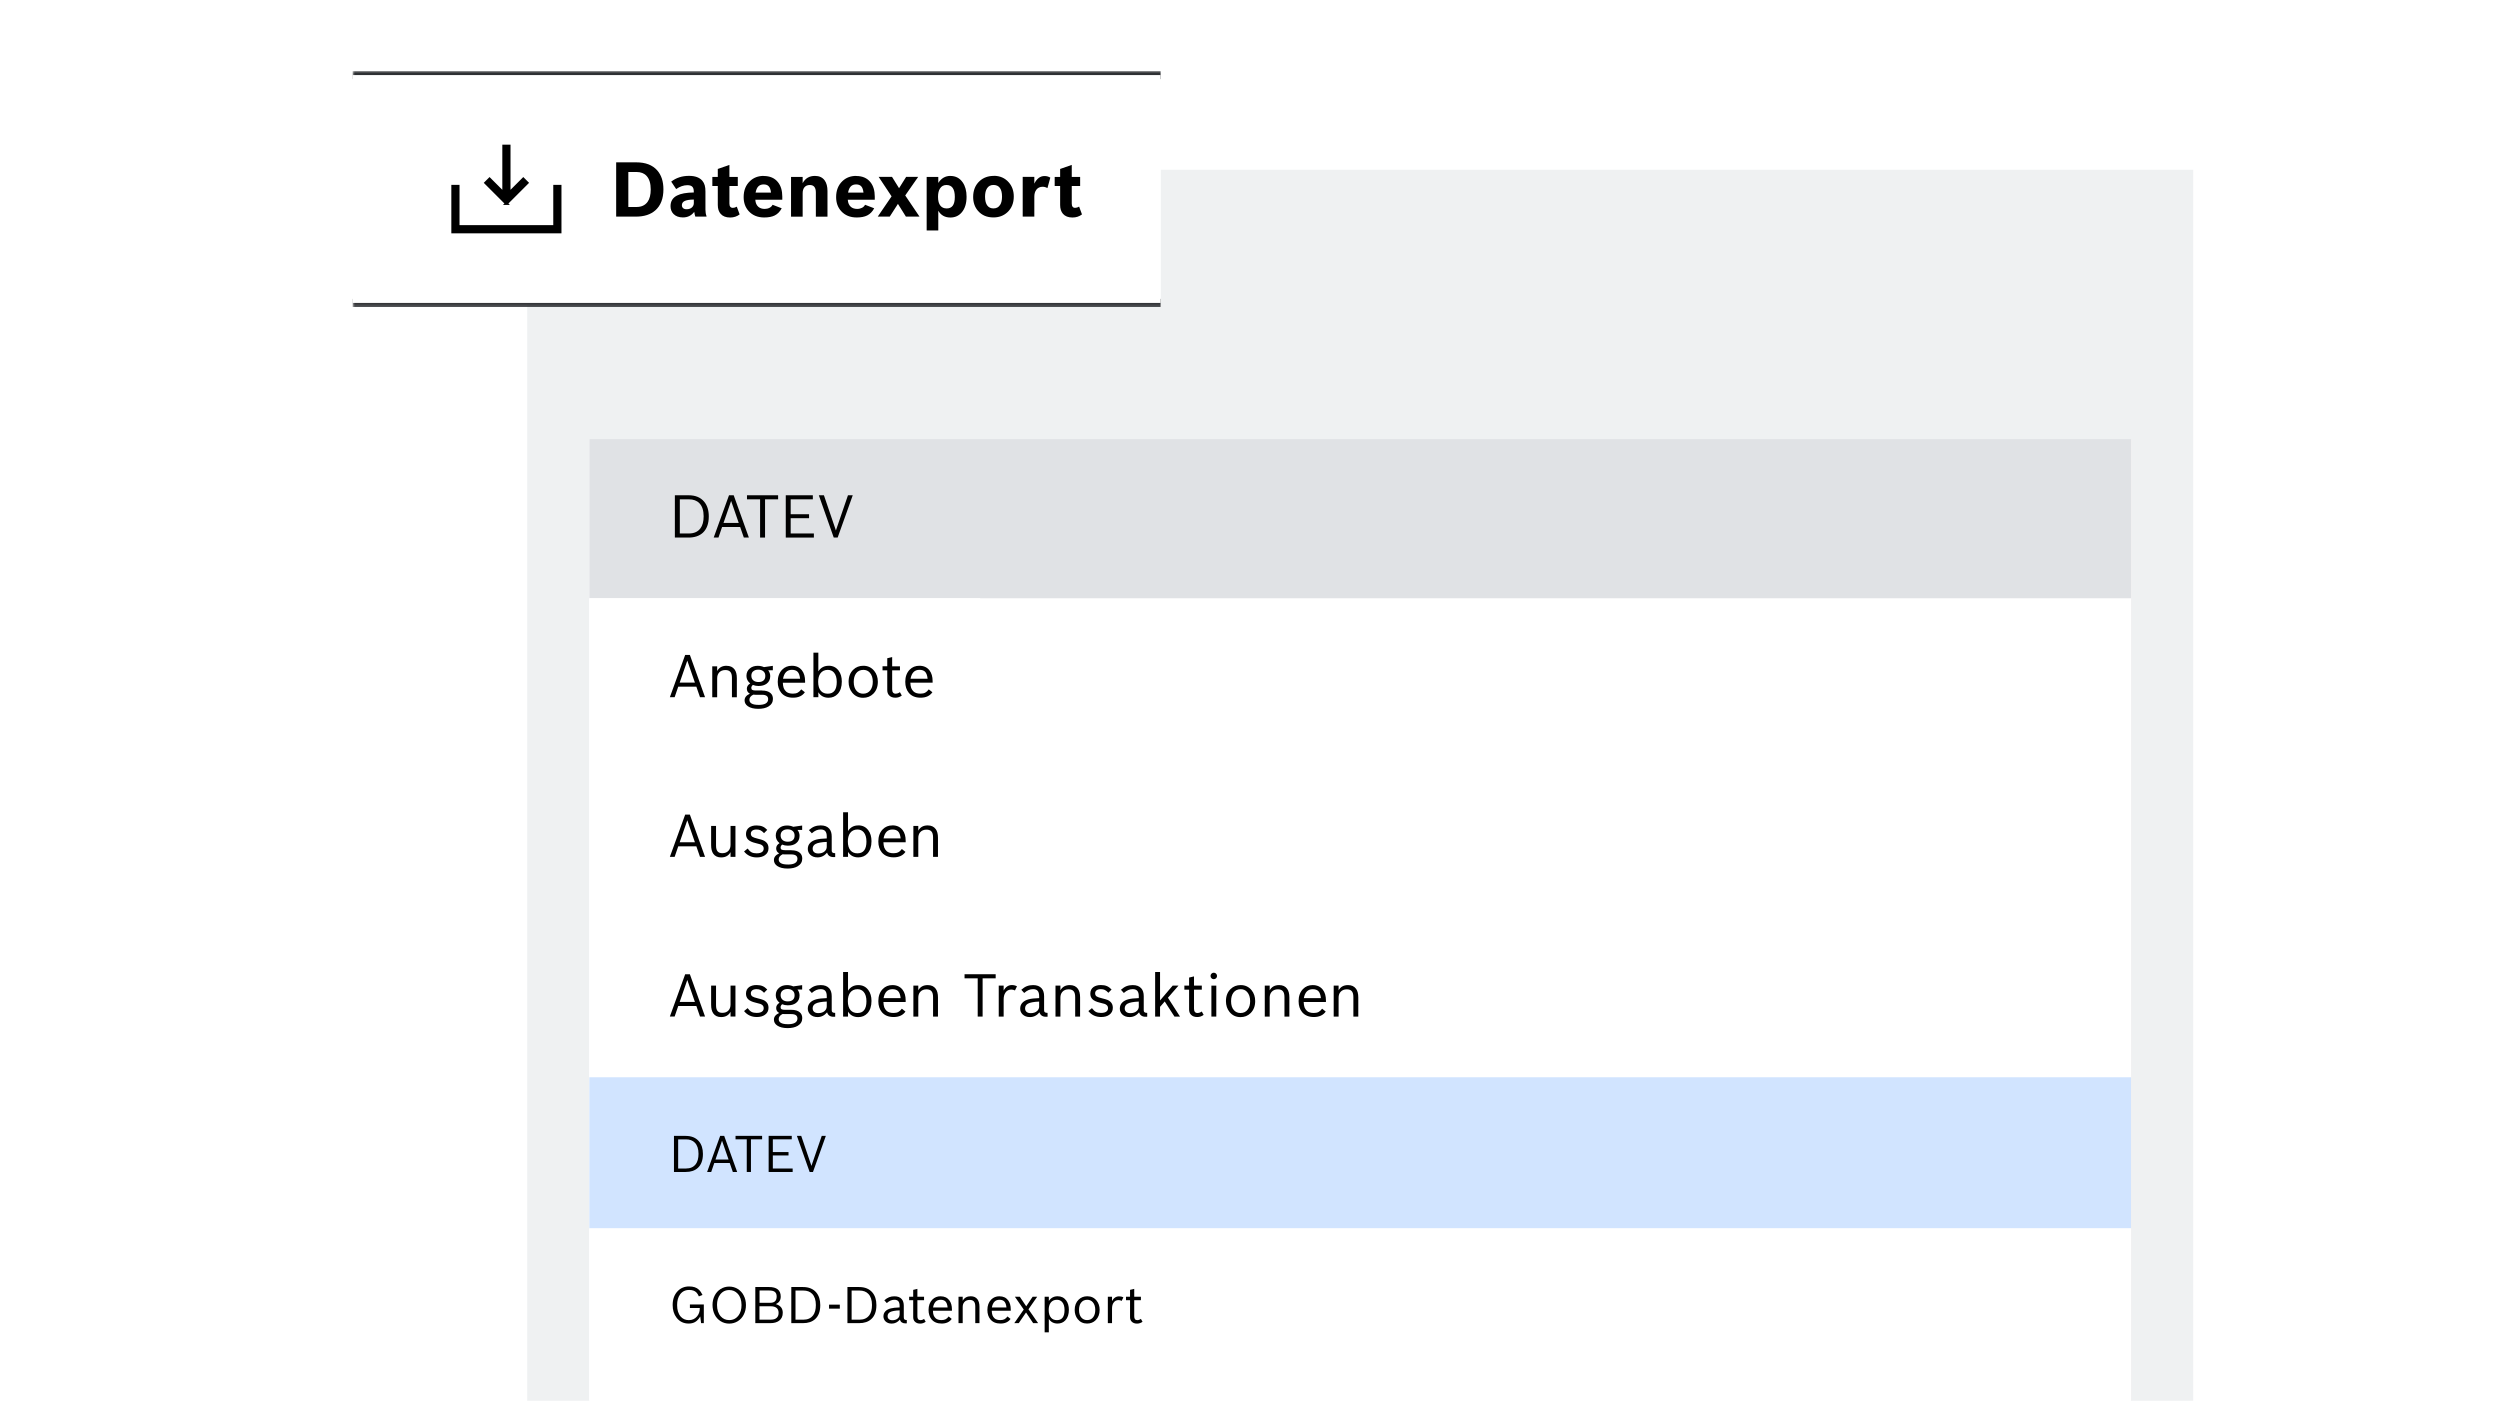 <?xml version='1.0' encoding='utf-8'?>
<svg xmlns="http://www.w3.org/2000/svg" id="Layer_1" width="555" height="312" version="1.1" viewBox="0 0 555 312">
  
  <defs>
    <clipPath id="clippath">
      <rect x="-626.13" y="119.23" width="472.54" height="294.77" fill="none" />
    </clipPath>
    <clipPath id="clippath-1">
      <rect x="-626.13" y="119.09" width="663.71" height="337.15" fill="none" />
    </clipPath>
    <clipPath id="clippath-2">
      <rect x="130.83" y="97.47" width="342.26" height="213.5" fill="none" />
    </clipPath>
    <clipPath id="clippath-3">
      <rect x="130.83" y="97.37" width="480.71" height="244.19" fill="none" />
    </clipPath>
    <mask id="mask" x="78.28" y="15.72" width="180.17" height="52.82" maskUnits="userSpaceOnUse">
      <g id="h">
        <path d="M78.28,15.72h180.17v52.82H78.28V15.72Z" fill="#fff" />
        <path d="M78.28,16.67h179.37v50.58H78.28V16.67Z" />
      </g>
    </mask>
    <filter id="drop-shadow-6" x="17.88" y="-44.11" width="300" height="172" filterUnits="userSpaceOnUse">
      <feOffset dx="0" dy="0" />
      <feGaussianBlur result="blur" stdDeviation="20" />
      <feFlood flood-color="#000" flood-opacity=".1" />
      <feComposite in2="blur" operator="in" />
      <feComposite in="SourceGraphic" in2="blur" />
    </filter>
  </defs>
  <g clip-path="url(#clippath)">
    <g clip-path="url(#clippath-1)">
      <path id="f" d="M-626.13,119.09H37.58v337.15h-663.71V119.09Z" fill="#fff" />
    </g>
  </g>
  <path d="M117.04,37.69h369.85v273.28H117.04V37.69Z" fill="#eff1f2" />
  <g clip-path="url(#clippath-2)">
    <path id="d" d="M130.83,97.47h342.26v213.5H130.83V97.47Z" fill="#fff" />
    <g clip-path="url(#clippath-3)">
      <path id="f1" data-name="f" d="M130.83,97.37h480.71v244.19H130.83V97.37Z" fill="#fff" />
      <path d="M130.83,97.37h381.02v35.45H130.83v-35.45Z" fill="#e0e2e5" />
      <path d="M152.87,109.95h-3.05v9.39h3.02c1.35,0,2.41-.36,3.18-1.06.88-.81,1.33-2.02,1.33-3.63,0-1.38-.35-2.47-1.04-3.29-.79-.94-1.94-1.41-3.44-1.41ZM155.47,117.32c-.56.74-1.4,1.11-2.52,1.11h-2.03v-7.58h2.02c.98,0,1.75.28,2.31.85.64.65.96,1.62.96,2.92,0,1.15-.24,2.05-.73,2.7Z" />
      <path d="M161.84,109.95l-3.4,9.39h1.06l.8-2.34h4.02l.81,2.34h1.12l-3.37-9.39h-1.05ZM160.62,116.09l1.69-4.88,1.69,4.88h-3.39Z" />
      <polygon points="188.25 109.95 185.57 117.76 182.91 109.95 181.78 109.95 185.09 119.34 185.96 119.34 189.31 109.95 188.25 109.95" />
      <polygon points="175.53 115.04 179.61 115.04 179.61 114.16 175.53 114.16 175.53 110.85 180.45 110.85 180.45 109.95 174.44 109.95 174.44 119.34 180.68 119.34 180.68 118.43 175.53 118.43 175.53 115.04" />
      <polygon points="165.83 110.85 168.74 110.85 168.74 119.34 169.84 119.34 169.84 110.85 172.74 110.85 172.74 109.95 165.83 109.95 165.83 110.85" />
      <path d="M130.83,132.82h86.78v35.45h-86.78v-35.45Z" fill="#fff" />
      <path d="M161.3,147.8c-.97,0-1.67.39-2.09,1.17v-1.05h-1.09v6.87h1.09v-4.2c0-.52.14-.95.43-1.28.33-.38.8-.56,1.39-.56.47,0,.82.12,1.06.36.27.27.4.72.4,1.35v4.34h1.09v-4.26c0-.83-.17-1.47-.51-1.93-.39-.53-.98-.8-1.76-.8Z" />
      <path d="M152.11,145.39l-3.4,9.39h1.06l.8-2.34h4.02l.81,2.34h1.12l-3.37-9.39h-1.05ZM150.89,151.54l1.69-4.88,1.69,4.88h-3.39Z" />
      <path d="M191.66,147.8h0c-.89,0-1.64.29-2.24.88-.69.67-1.03,1.56-1.03,2.68,0,.95.27,1.76.8,2.41.62.76,1.43,1.14,2.43,1.14.88,0,1.63-.29,2.23-.88.69-.68,1.03-1.57,1.03-2.68,0-.95-.27-1.75-.8-2.41-.61-.76-1.42-1.14-2.42-1.14ZM193.25,153.19c-.38.54-.93.81-1.62.81-.6,0-1.09-.21-1.46-.62-.43-.47-.64-1.14-.64-2,0-.78.17-1.4.5-1.87.38-.53.93-.8,1.64-.8.59,0,1.07.21,1.44.63.43.49.65,1.16.65,2.01,0,.75-.17,1.36-.51,1.83Z" />
      <path d="M207.04,151.21c0-.99-.23-1.78-.69-2.38-.53-.69-1.28-1.03-2.26-1.03-.86,0-1.57.29-2.14.87-.65.67-.98,1.56-.98,2.69,0,1,.26,1.81.77,2.43.61.74,1.49,1.1,2.63,1.1h0c1.18,0,2.06-.4,2.62-1.21l-.8-.64c-.24.34-.51.58-.79.73-.28.15-.63.22-1.05.22-.67,0-1.18-.15-1.52-.46-.24-.22-.42-.48-.54-.79-.11-.31-.17-.7-.19-1.18h4.94v-.35ZM202.14,150.68c.25-1.32.9-1.98,1.97-1.98.53,0,.94.13,1.23.4.32.3.51.83.59,1.58h-3.78Z" />
      <path d="M198.85,154c-.53,0-.79-.33-.79-.98v-4.2h1.73v-.9h-1.73v-2.05l-1.09.26v1.78h-1.05v.9h1.05v4.4c0,.48.14.87.43,1.17.32.34.78.51,1.38.51.53,0,1-.16,1.42-.48l-.42-.75c-.29.22-.6.33-.93.33Z" />
      <path d="M169.17,153.29h-1.37c-.38,0-.64-.04-.79-.13-.15-.09-.22-.24-.22-.46s.12-.45.35-.65c.38.16.79.24,1.24.24.75,0,1.35-.17,1.81-.51.53-.39.8-.95.8-1.67,0-.49-.15-.93-.45-1.31h1.03v-.98l-1.97.28c-.44-.19-.89-.29-1.37-.29-.7,0-1.27.18-1.73.55-.53.42-.79.98-.79,1.69,0,.66.28,1.22.84,1.68-.5.29-.75.68-.75,1.17s.22.86.67,1.1c-.78.36-1.17.85-1.17,1.47,0,.54.24.98.72,1.31.55.38,1.32.58,2.32.58.93,0,1.68-.17,2.26-.52.66-.4.99-.96.99-1.69,0-.55-.18-.99-.55-1.3-.42-.36-1.04-.55-1.87-.55ZM167.17,149.07c.27-.27.67-.41,1.17-.41.44,0,.81.11,1.09.33.32.25.47.6.47,1.06,0,.41-.11.73-.34.96-.26.27-.65.4-1.17.4-.46,0-.83-.11-1.11-.33-.32-.25-.48-.61-.48-1.06,0-.4.12-.72.36-.96ZM168.37,156.48c-1.33,0-2-.38-2-1.13,0-.47.29-.86.87-1.14.14.02.29.03.44.03h1.48c.91,0,1.37.32,1.37.96,0,.86-.72,1.29-2.16,1.29Z" />
      <path d="M183.95,147.8c-.98,0-1.75.42-2.28,1.24v-4.15h-1.09v9.89h1.09v-1.1c.51.81,1.27,1.22,2.27,1.22.83,0,1.51-.29,2.04-.86.6-.65.9-1.56.9-2.73,0-.99-.23-1.8-.71-2.43-.54-.73-1.28-1.09-2.23-1.09ZM183.76,154c-.63,0-1.13-.2-1.5-.6-.42-.46-.63-1.14-.63-2.04,0-.77.16-1.39.49-1.85.38-.53.93-.8,1.65-.8.58,0,1.04.21,1.39.62.4.47.6,1.16.6,2.06,0,1.74-.67,2.61-2,2.61Z" />
      <path d="M175.78,147.8c-.86,0-1.57.29-2.14.87-.65.67-.98,1.56-.98,2.69,0,1,.26,1.81.77,2.43.61.74,1.49,1.1,2.63,1.1h0c1.18,0,2.06-.4,2.62-1.21l-.8-.64c-.24.34-.51.58-.79.73-.28.15-.63.22-1.05.22-.67,0-1.18-.15-1.52-.46-.24-.22-.42-.48-.54-.79-.11-.31-.17-.7-.19-1.18h4.94v-.35c0-.99-.23-1.78-.69-2.38-.53-.69-1.28-1.03-2.26-1.03ZM173.83,150.68c.25-1.32.9-1.98,1.97-1.98.53,0,.94.13,1.23.4.32.3.51.83.59,1.58h-3.78Z" />
      <path d="M130.83,168.26h88.66v35.45h-88.66v-35.45Z" fill="#fff" />
      <path d="M184.64,188.76v-3.06c0-.74-.18-1.32-.55-1.74-.42-.48-1.05-.72-1.89-.72-.47,0-.94.07-1.39.24-.41.16-.81.43-1.23.8l.64.71c.36-.31.68-.53.98-.65.3-.13.63-.2.99-.2.44,0,.76.11.98.33.25.25.37.66.37,1.23v.43c-1.02.03-1.79.12-2.32.26-.57.15-1.02.39-1.34.71-.37.36-.55.81-.55,1.35-.01.49.18.95.53,1.29.41.4.95.6,1.64.6.82,0,1.52-.35,2.11-1.05.21.65.68.98,1.42.98.13,0,.25,0,.38-.01v-.85c-.29,0-.5-.06-.61-.15-.11-.09-.17-.26-.17-.51ZM183.54,187.96c0,.41-.15.75-.46,1.03-.35.32-.82.48-1.41.48-.4,0-.71-.09-.93-.28-.22-.18-.33-.45-.33-.79,0-.46.21-.8.64-1.04.48-.26,1.31-.41,2.49-.46v1.05Z" />
      <path d="M162.18,187.56c0,.52-.14.95-.43,1.28-.33.38-.8.57-1.39.57-.45,0-.79-.12-1.02-.36-.26-.27-.38-.72-.38-1.35v-4.34h-1.09v4.25c0,.83.16,1.48.49,1.94.38.53.96.8,1.73.8.97,0,1.67-.39,2.09-1.17v1.05h1.09v-6.87h-1.09v4.2Z" />
      <path d="M207.71,184.04c-.39-.53-.98-.8-1.76-.8-.97,0-1.67.39-2.09,1.17v-1.05h-1.09v6.87h1.09v-4.2c0-.52.14-.95.43-1.28.33-.38.8-.57,1.39-.57.47,0,.82.12,1.06.36.27.27.4.72.4,1.35v4.34h1.09v-4.26c0-.83-.17-1.47-.51-1.93Z" />
      <path d="M152.11,180.84l-3.4,9.39h1.06l.8-2.34h4.02l.81,2.34h1.12l-3.37-9.39h-1.05ZM150.89,186.98l1.69-4.88,1.69,4.88h-3.39Z" />
      <path d="M169.42,186.54c-.24-.1-.63-.22-1.15-.34-.62-.15-1.03-.29-1.24-.43-.23-.16-.34-.39-.34-.69-.01-.25.1-.49.29-.65.22-.18.55-.28.98-.28.35,0,.64.06.88.18.24.12.5.33.78.63l.71-.72c-.34-.36-.69-.61-1.05-.76-.35-.15-.8-.23-1.32-.23-.68,0-1.22.15-1.64.44-.47.34-.71.83-.71,1.46,0,.5.15.9.44,1.21.33.35.9.62,1.72.81.52.13.85.22.99.26.14.04.27.11.39.2.26.16.39.41.39.76,0,.31-.12.56-.35.74-.27.21-.67.31-1.21.31-.46,0-.83-.07-1.12-.22-.29-.15-.58-.43-.89-.84l-.79.65c.71.88,1.65,1.32,2.84,1.32h0c.73,0,1.33-.16,1.79-.49.53-.37.8-.89.8-1.56,0-.57-.18-1.01-.54-1.34-.2-.18-.42-.32-.66-.42Z" />
      <path d="M198.11,183.24c-.86,0-1.57.29-2.14.87-.65.67-.98,1.56-.98,2.69,0,1,.26,1.81.77,2.43.61.73,1.49,1.1,2.63,1.1h0c1.18,0,2.06-.4,2.62-1.21l-.8-.64c-.24.34-.51.58-.79.72-.28.15-.63.22-1.05.22-.67,0-1.18-.15-1.52-.46-.24-.22-.42-.49-.54-.79-.11-.31-.17-.7-.19-1.18h4.94v-.35c0-.99-.23-1.78-.69-2.38-.53-.69-1.28-1.03-2.26-1.03ZM196.15,186.13c.25-1.32.9-1.98,1.97-1.98.53,0,.94.13,1.23.4.32.3.51.83.59,1.58h-3.79Z" />
      <path d="M190.54,183.24c-.98,0-1.75.41-2.28,1.24h0v-4.15h-1.09v9.89h1.09v-1.1c.51.81,1.27,1.22,2.27,1.22.83,0,1.51-.29,2.04-.86.6-.65.9-1.56.9-2.73,0-.99-.23-1.8-.71-2.43-.54-.73-1.28-1.09-2.23-1.09ZM190.35,189.44c-.63,0-1.13-.2-1.5-.6-.42-.46-.63-1.14-.63-2.04,0-.77.17-1.39.49-1.85.38-.53.93-.8,1.65-.8.58,0,1.04.21,1.39.62.4.47.6,1.16.6,2.06,0,1.74-.67,2.61-2,2.61Z" />
      <path d="M175.67,188.74h0s-1.37,0-1.37,0c-.38,0-.64-.04-.79-.13-.15-.08-.22-.24-.22-.46s.12-.45.35-.65c.38.16.79.24,1.25.24.75,0,1.35-.17,1.81-.51.53-.39.8-.95.8-1.67,0-.49-.15-.93-.45-1.31h1.03v-.98l-1.97.28c-.44-.19-.89-.29-1.37-.29-.7,0-1.28.18-1.73.55-.53.42-.79.98-.79,1.69,0,.66.28,1.22.84,1.68-.5.3-.75.68-.75,1.17s.22.86.67,1.1c-.78.36-1.17.85-1.17,1.47,0,.54.24.98.72,1.32.55.38,1.32.58,2.32.58.93,0,1.68-.17,2.26-.52.66-.4.99-.96.99-1.69,0-.55-.18-.99-.55-1.3-.42-.36-1.04-.55-1.87-.55ZM173.67,184.52c.27-.27.67-.41,1.17-.41.45,0,.81.11,1.09.33.32.25.47.61.47,1.06,0,.41-.11.73-.34.96-.26.27-.65.4-1.17.4-.46,0-.83-.11-1.11-.33-.32-.25-.48-.61-.48-1.06,0-.4.12-.72.36-.96ZM174.87,191.92c-1.33,0-2-.38-2-1.13,0-.47.29-.85.87-1.14.14.02.29.03.44.03h1.48c.91,0,1.37.32,1.37.96,0,.86-.72,1.29-2.16,1.29Z" />
      <path d="M130.83,203.71h182.05v35.45h-182.05v-35.45Z" fill="#fff" />
      <path d="M175.67,224.18h-1.37c-.38,0-.64-.04-.79-.13-.15-.09-.22-.24-.22-.46s.12-.45.35-.65c.38.16.79.24,1.25.24.75,0,1.35-.17,1.81-.51.53-.39.8-.95.8-1.67,0-.49-.15-.93-.45-1.32h1.03v-.98l-1.97.28c-.44-.19-.89-.29-1.37-.29-.7,0-1.28.18-1.73.55-.53.42-.79.98-.79,1.69,0,.66.28,1.22.84,1.68-.5.3-.75.68-.75,1.17s.22.86.67,1.1c-.78.36-1.17.85-1.17,1.47,0,.54.24.98.72,1.31.55.38,1.32.58,2.32.58.93,0,1.68-.17,2.26-.52.66-.4.99-.96.99-1.69,0-.55-.18-.99-.55-1.3-.42-.36-1.04-.55-1.87-.55ZM173.67,219.97c.27-.27.67-.41,1.17-.41.45,0,.81.11,1.09.33.32.25.47.61.47,1.06,0,.41-.11.73-.34.96-.26.27-.65.4-1.17.4-.46,0-.83-.11-1.11-.33-.32-.25-.48-.61-.48-1.06,0-.4.12-.72.36-.96ZM174.87,227.37c-1.33,0-2-.38-2-1.13,0-.47.29-.86.87-1.14.14.02.29.03.44.03h1.48c.91,0,1.37.32,1.37.96,0,.86-.72,1.29-2.16,1.29Z" />
      <path d="M275.43,218.69c-.89,0-1.64.29-2.24.88-.69.67-1.03,1.56-1.03,2.68,0,.95.27,1.76.8,2.41.62.76,1.43,1.14,2.43,1.14.89,0,1.63-.29,2.23-.88.69-.68,1.03-1.57,1.03-2.68,0-.95-.27-1.75-.8-2.41-.61-.76-1.42-1.14-2.42-1.14ZM277.02,224.08c-.38.54-.93.81-1.62.81-.6,0-1.09-.21-1.46-.62-.43-.47-.64-1.14-.64-2,0-.78.17-1.4.5-1.87.38-.53.93-.8,1.64-.8.59,0,1.07.21,1.44.64.43.49.65,1.16.65,2.01,0,.75-.17,1.36-.51,1.83Z" />
      <path d="M190.54,218.69c-.98,0-1.75.42-2.28,1.25h0v-4.15h-1.09v9.89h1.09v-1.1c.51.81,1.27,1.22,2.27,1.22.83,0,1.51-.29,2.04-.86.6-.65.9-1.56.9-2.73,0-.99-.23-1.8-.71-2.43-.54-.73-1.28-1.09-2.23-1.09ZM190.35,224.89c-.63,0-1.13-.2-1.5-.6-.42-.46-.63-1.14-.63-2.04,0-.77.17-1.39.49-1.85.38-.53.93-.8,1.65-.8.58,0,1.04.21,1.39.62.4.47.6,1.16.6,2.06,0,1.74-.67,2.61-2,2.61Z" />
      <path d="M184.64,224.21v-3.06c0-.74-.18-1.32-.55-1.74-.42-.48-1.05-.72-1.89-.72-.47,0-.94.07-1.39.24-.41.16-.81.43-1.23.8l.64.71c.36-.31.68-.53.98-.65.3-.13.63-.2.99-.2.44,0,.76.11.98.33.25.25.37.66.37,1.23v.43c-1.02.03-1.79.12-2.32.26-.57.15-1.02.39-1.34.71-.37.36-.55.81-.55,1.35-.01.49.18.95.53,1.29.41.4.95.6,1.64.6.82,0,1.52-.35,2.11-1.05.21.65.68.98,1.42.98.13,0,.25,0,.38-.01h0v-.85c-.29,0-.5-.06-.61-.15-.11-.09-.17-.26-.17-.51ZM183.54,222.35v1.05c0,.39-.16.77-.46,1.03-.35.32-.82.48-1.41.48-.4,0-.71-.09-.93-.28s-.33-.45-.33-.79c0-.46.21-.8.64-1.04.48-.26,1.31-.41,2.49-.46h0Z" />
      <path d="M283.96,218.69c-.97,0-1.67.39-2.09,1.17v-1.05h-1.09v6.87h1.09v-4.2c0-.52.14-.95.43-1.28.33-.38.8-.57,1.39-.57.47,0,.82.12,1.06.36.27.27.4.72.4,1.35v4.34h1.09v-4.26c0-.83-.17-1.47-.51-1.93-.39-.53-.98-.8-1.76-.8Z" />
      <path d="M152.11,216.28l-3.4,9.39h1.06l.8-2.34h4.02l.81,2.34h1.12l-3.37-9.39h-1.05ZM150.89,222.43l1.69-4.88,1.69,4.88h-3.39Z" />
      <path d="M162.18,223.01c0,.52-.14.95-.43,1.28-.33.38-.8.56-1.39.56-.45,0-.79-.12-1.02-.36-.26-.27-.38-.72-.38-1.35v-4.34h-1.09v4.25c0,.83.16,1.48.49,1.94.38.53.96.8,1.73.8.97,0,1.67-.39,2.09-1.17v1.05h1.09v-6.87h-1.09v4.2Z" />
      <path d="M301.02,219.49c-.39-.53-.98-.8-1.76-.8-.97,0-1.67.39-2.09,1.17v-1.05h-1.09v6.87h1.09v-4.2c0-.52.14-.95.43-1.28.33-.38.8-.57,1.39-.57.47,0,.82.12,1.06.36.27.27.4.72.4,1.35v4.34h1.09v-4.26c0-.83-.17-1.47-.51-1.93Z" />
      <path d="M169.42,221.98c-.24-.1-.63-.22-1.15-.34-.62-.15-1.03-.29-1.24-.43-.23-.16-.34-.39-.34-.69-.01-.25.1-.49.29-.65.22-.18.55-.28.98-.28.35,0,.64.06.88.18.24.12.5.33.78.63l.71-.73c-.34-.36-.69-.61-1.05-.76-.35-.15-.8-.23-1.32-.23-.68,0-1.22.15-1.64.44-.47.34-.71.83-.71,1.46,0,.5.15.9.44,1.21.33.35.9.62,1.72.81.52.13.85.22.99.26.14.04.27.11.39.2.26.16.39.42.39.76.01.29-.12.56-.35.74-.27.21-.67.31-1.21.31-.46,0-.83-.07-1.12-.22-.29-.15-.58-.43-.89-.84l-.79.65c.71.88,1.65,1.32,2.84,1.32h0c.73,0,1.33-.16,1.79-.49.53-.37.8-.89.8-1.56,0-.56-.18-1.01-.54-1.34-.2-.18-.42-.32-.66-.42Z" />
      <path d="M291.41,218.69c-.86,0-1.57.29-2.14.87-.65.67-.98,1.57-.98,2.69,0,1,.26,1.81.77,2.43.61.74,1.49,1.1,2.63,1.1s2.06-.4,2.62-1.21l-.8-.64c-.24.34-.51.58-.79.73s-.63.22-1.05.22c-.67,0-1.18-.15-1.52-.46-.24-.22-.42-.48-.54-.79-.11-.31-.17-.7-.19-1.18h4.94v-.35c0-.99-.23-1.78-.69-2.38-.53-.69-1.28-1.03-2.26-1.03ZM289.45,221.58h0c.25-1.32.9-1.98,1.97-1.98.53,0,.94.13,1.23.4.32.3.51.83.59,1.58h-3.79Z" />
      <polygon points="261.62 218.81 260.33 218.81 257.53 222.1 257.53 215.78 256.44 215.78 256.44 225.68 257.53 225.68 257.53 223.52 258.57 222.33 260.73 225.68 261.96 225.68 259.28 221.5 261.62 218.81" />
      <path d="M245.85,221.98c-.24-.1-.63-.22-1.15-.34-.62-.15-1.03-.29-1.24-.43-.23-.16-.34-.39-.34-.69-.01-.25.1-.49.29-.65.22-.18.55-.28.98-.28.35,0,.64.06.89.18s.5.33.78.63l.71-.73c-.34-.36-.69-.61-1.05-.76-.35-.15-.8-.23-1.32-.23-.68,0-1.22.15-1.64.44-.47.34-.71.83-.71,1.46,0,.5.15.9.44,1.21.33.35.9.62,1.72.81.52.13.85.22.99.26.14.04.27.11.39.2.26.16.39.42.39.76.01.29-.12.56-.35.74-.27.21-.67.31-1.21.31-.46,0-.83-.07-1.12-.22-.29-.15-.58-.43-.89-.84l-.79.65c.71.88,1.65,1.32,2.84,1.32.73,0,1.33-.16,1.79-.49.53-.37.8-.89.8-1.56,0-.56-.18-1.01-.54-1.34-.2-.18-.42-.32-.66-.42Z" />
      <path d="M269.46,215.94c-.19,0-.38.07-.51.21-.14.13-.21.32-.21.51,0,.19.07.38.21.51.13.14.32.22.51.21.19,0,.37-.07.51-.21.14-.13.22-.32.21-.51,0-.2-.07-.37-.21-.51-.13-.14-.32-.21-.51-.21Z" />
      <path d="M198.11,218.69c-.86,0-1.57.29-2.14.87-.65.67-.98,1.57-.98,2.69,0,1,.26,1.81.77,2.43.61.74,1.49,1.1,2.63,1.1h0c1.18,0,2.06-.4,2.62-1.21l-.8-.64c-.24.34-.51.58-.79.73-.28.15-.63.22-1.05.22-.67,0-1.18-.15-1.52-.46-.24-.22-.42-.48-.54-.79-.11-.31-.17-.7-.19-1.18h4.94v-.35c0-.99-.23-1.78-.69-2.38-.53-.69-1.28-1.03-2.26-1.03ZM196.15,221.58c.25-1.32.9-1.98,1.97-1.98.53,0,.94.13,1.23.4.32.3.51.83.59,1.58h-3.79Z" />
      <rect x="268.93" y="218.81" width="1.09" height="6.87" />
      <path d="M265.86,224.89c-.53,0-.79-.33-.79-.98v-4.2h1.73v-.9h-1.73v-2.05l-1.09.26v1.78h-1.05v.9h1.05v4.4c0,.48.14.87.43,1.17.32.34.78.51,1.38.51.53,0,1-.16,1.42-.48l-.42-.75c-.29.22-.6.33-.93.33Z" />
      <path d="M253.91,224.21v-3.06c0-.74-.18-1.32-.55-1.74-.42-.48-1.05-.72-1.89-.72-.47,0-.94.07-1.39.24-.41.16-.81.43-1.23.8l.64.71c.36-.31.68-.53.98-.65.3-.13.63-.2.99-.2.44,0,.76.11.98.33.25.25.37.66.37,1.23v.43c-1.02.03-1.79.12-2.32.26-.57.15-1.02.39-1.34.71-.37.36-.55.81-.55,1.35-.01.49.18.95.53,1.29.41.4.95.6,1.64.6.82,0,1.52-.35,2.11-1.05.21.65.68.98,1.42.98.13,0,.25,0,.38-.01v-.85c-.29,0-.5-.06-.61-.15-.11-.09-.17-.26-.17-.51ZM252.82,223.41c0,.39-.16.77-.46,1.03-.35.32-.82.48-1.41.48-.4,0-.71-.09-.93-.28s-.33-.45-.33-.79c0-.46.21-.8.63-1.04.48-.26,1.31-.41,2.49-.46v1.05Z" />
      <path d="M205.95,218.69c-.97,0-1.67.39-2.09,1.17v-1.05h-1.09v6.87h1.09v-4.2c0-.52.14-.95.43-1.28.33-.38.8-.57,1.39-.57.47,0,.82.12,1.06.36.27.27.4.72.4,1.35v4.34h1.09v-4.26c0-.83-.17-1.47-.51-1.93-.39-.53-.98-.8-1.76-.8Z" />
      <path d="M237.5,218.69c-.97,0-1.67.39-2.09,1.17v-1.05h-1.09v6.87h1.09v-4.2c0-.52.14-.95.43-1.28.33-.38.8-.57,1.39-.57.47,0,.82.12,1.06.36.27.27.4.72.4,1.35v4.34h1.09v-4.26c0-.83-.17-1.47-.51-1.93-.39-.53-.98-.8-1.76-.8Z" />
      <polygon points="214.13 217.19 217.05 217.19 217.05 225.68 218.14 225.68 218.14 217.19 221.04 217.19 221.04 216.28 214.13 216.28 214.13 217.19" />
      <path d="M231.79,224.21v-3.06c0-.74-.18-1.32-.55-1.74-.42-.48-1.05-.72-1.89-.72-.47,0-.94.07-1.39.24-.41.16-.81.43-1.23.8l.64.71c.36-.31.68-.53.98-.65.3-.13.63-.2.99-.2.44,0,.76.11.98.33.25.25.37.66.37,1.23v.43c-1.02.03-1.79.12-2.32.26-.57.15-1.02.39-1.34.71-.37.36-.55.81-.55,1.35-.01.49.18.95.53,1.29.41.4.95.6,1.64.6.82,0,1.52-.35,2.11-1.05.21.65.68.98,1.42.98.13,0,.25,0,.38-.01h0v-.85c-.3,0-.5-.06-.61-.15-.11-.09-.17-.26-.17-.51ZM230.7,223.41c0,.39-.16.77-.46,1.03-.35.32-.82.48-1.41.48-.4,0-.71-.09-.93-.28s-.33-.45-.33-.79c0-.46.21-.8.63-1.04.48-.26,1.31-.41,2.49-.46v1.05Z" />
      <path d="M222.81,219.91v-1.1h-1.09v6.87h1.09v-3.77c0-.64.13-1.16.4-1.55.3-.45.74-.68,1.31-.68.28,0,.55.07.8.2l.45-.92c-.34-.18-.71-.28-1.12-.28-.79,0-1.4.41-1.84,1.22Z" />
      <path d="M130.83,239.16h381.02v33.56H130.83v-33.56Z" fill="#d1e4ff" />
      <path d="M152.22,252.16h-2.6v8.02h2.58c1.15,0,2.06-.3,2.72-.91.76-.69,1.13-1.72,1.13-3.09,0-1.18-.3-2.11-.89-2.81-.68-.8-1.66-1.2-2.94-1.2ZM154.44,258.46c-.47.63-1.19.95-2.15.95h-1.74v-6.47h1.73c.84,0,1.5.24,1.97.73.54.55.82,1.38.82,2.49,0,.98-.21,1.75-.62,2.31Z" />
      <polygon points="163.29 252.93 165.78 252.93 165.78 260.18 166.71 260.18 166.71 252.93 169.19 252.93 169.19 252.16 163.29 252.16 163.29 252.93" />
      <polygon points="182.43 252.16 180.14 258.83 177.87 252.16 176.91 252.16 179.74 260.18 180.48 260.18 183.34 252.16 182.43 252.16" />
      <polygon points="171.57 256.51 175.05 256.51 175.05 255.76 171.57 255.76 171.57 252.93 175.77 252.93 175.77 252.16 170.64 252.16 170.64 260.18 175.97 260.18 175.97 259.41 171.57 259.41 171.57 256.51" />
      <path d="M159.88,252.16l-2.9,8.02h.91l.68-2h3.43l.69,2h.96l-2.88-8.02h-.9ZM158.84,257.41l1.45-4.17,1.45,4.17h-2.89Z" />
      <path d="M130.83,272.71h480.71v33.56H130.83v-33.56Z" fill="#fff" />
      <rect x="184.05" y="289.63" width="2.39" height=".89" />
      <path d="M178.27,285.72h-2.6v8.02h2.58c1.15,0,2.06-.3,2.72-.91.76-.69,1.13-1.72,1.13-3.09,0-1.18-.3-2.11-.89-2.81-.68-.8-1.66-1.21-2.94-1.21ZM180.49,292.02c-.47.63-1.19.95-2.15.95h-1.74v-6.47h1.73c.84,0,1.5.24,1.97.73.54.55.82,1.38.82,2.49,0,.98-.21,1.75-.62,2.31Z" />
      <path d="M172.23,289.51c.39-.19.67-.41.83-.67.17-.26.26-.59.26-1,0-1.41-.87-2.12-2.6-2.12h-3.04v8.02h3.34c.81,0,1.45-.18,1.93-.53.55-.41.82-.99.82-1.76,0-.47-.11-.85-.32-1.15-.24-.35-.65-.61-1.22-.79ZM168.61,286.49h2.18c.52,0,.91.09,1.18.28.3.21.45.56.45,1.05,0,.93-.47,1.4-1.41,1.4h-2.39v-2.73ZM172.47,292.52c-.29.3-.73.44-1.31.44h-2.56v-2.97h2.45c1.2,0,1.8.49,1.8,1.47,0,.45-.13.81-.38,1.06Z" />
      <path d="M163.8,286.16c-.57-.36-1.2-.54-1.91-.54-.68,0-1.34.18-1.91.54-.56.35-1.01.85-1.31,1.44-.33.63-.49,1.33-.49,2.09s.16,1.51.48,2.15c.29.6.75,1.1,1.31,1.46.57.36,1.24.55,1.92.54.67,0,1.34-.18,1.91-.54.56-.35,1.02-.86,1.31-1.45.33-.64.49-1.34.49-2.13s-.16-1.48-.49-2.11c-.29-.6-.75-1.1-1.31-1.45ZM163.95,292.02c-.5.69-1.19,1.04-2.06,1.04-.76,0-1.38-.27-1.87-.81-.56-.62-.84-1.48-.84-2.56,0-.91.22-1.66.66-2.26.51-.69,1.2-1.04,2.06-1.04.75,0,1.37.27,1.87.81.57.62.85,1.46.85,2.53,0,.93-.22,1.69-.66,2.3Z" />
      <path d="M153.17,290.37h2.18v.12c0,.69-.2,1.27-.61,1.75-.47.56-1.07.83-1.82.83s-1.34-.26-1.81-.79c-.53-.61-.79-1.46-.79-2.55,0-.96.21-1.74.63-2.33.49-.69,1.17-1.03,2.05-1.03.69,0,1.22.18,1.59.54.21.21.39.51.56.89l.81-.32c-.22-.47-.49-.86-.8-1.16-.51-.49-1.23-.73-2.18-.73-1,0-1.84.34-2.5,1.01-.77.78-1.15,1.82-1.15,3.12,0,1.12.29,2.06.87,2.81.67.87,1.57,1.3,2.68,1.3h0c.54,0,1-.11,1.39-.32.45-.25.84-.66,1.19-1.25l.18,1.47h.61v-4.14h-3.09v.77Z" />
      <path d="M215.51,287.77c-.83,0-1.42.33-1.79,1v-.9h-.93v5.87h.93v-3.59c0-.45.12-.81.37-1.09.28-.32.68-.48,1.18-.48.4,0,.7.1.9.31.23.23.34.61.34,1.15v3.7h.93v-3.64c0-.7-.15-1.25-.44-1.65-.33-.45-.83-.68-1.5-.68Z" />
      <polygon points="230.26 287.87 229.25 287.87 227.82 290 226.39 287.87 225.3 287.87 227.27 290.72 227.27 290.72 225.17 293.74 226.16 293.74 227.78 291.37 229.36 293.74 230.46 293.74 228.32 290.66 230.26 287.87" />
      <path d="M234.79,287.77c-.84,0-1.49.35-1.95,1.06v-.96h-.93v7.91h.93v-2.99c.43.69,1.08,1.04,1.94,1.04.71,0,1.29-.24,1.74-.73.52-.56.77-1.33.77-2.33,0-.84-.2-1.53-.6-2.07-.46-.62-1.09-.93-1.9-.93ZM234.63,293.07c-.54,0-.97-.17-1.28-.52-.36-.39-.54-.98-.54-1.74,0-.66.14-1.18.42-1.58.33-.46.79-.68,1.41-.68.5,0,.89.18,1.18.53.34.4.51.99.51,1.76,0,1.49-.57,2.23-1.7,2.23Z" />
      <path d="M241.37,287.77h0c-.76,0-1.4.25-1.91.75-.59.57-.88,1.33-.88,2.28,0,.81.23,1.5.68,2.06.53.65,1.22.97,2.08.97.76,0,1.39-.25,1.9-.75.59-.58.88-1.34.88-2.29,0-.81-.23-1.5-.68-2.05-.52-.65-1.21-.97-2.07-.97ZM242.73,292.37c-.33.46-.79.69-1.39.69-.51,0-.93-.18-1.25-.53-.37-.4-.55-.97-.55-1.71,0-.67.14-1.2.43-1.59.33-.46.8-.68,1.4-.68.5,0,.91.18,1.23.54.37.42.55.99.55,1.72,0,.64-.14,1.16-.43,1.57Z" />
      <path d="M246.87,288.81v-.94h-.93v5.87h.93v-3.22c0-.55.11-.99.34-1.32.26-.39.63-.58,1.12-.58.24,0,.47.06.68.18l.38-.78c-.29-.16-.61-.23-.95-.23-.67,0-1.2.35-1.57,1.04Z" />
      <path d="M190.73,285.72h-2.6v8.02h2.58c1.15,0,2.06-.3,2.72-.91.76-.69,1.13-1.72,1.13-3.09,0-1.18-.3-2.11-.89-2.81-.68-.8-1.66-1.21-2.94-1.21ZM192.95,292.02c-.47.63-1.19.95-2.15.95h-1.74v-6.47h1.73c.84,0,1.5.24,1.97.73.54.55.82,1.38.82,2.49,0,.98-.21,1.75-.62,2.31Z" />
      <path d="M253.26,292.79c-.25.19-.51.28-.79.28-.45,0-.67-.28-.67-.84v-3.58h1.48v-.77h-1.48v-1.75l-.93.22v1.52h-.9v.77h.9v3.76c0,.41.12.75.37,1,.28.29.67.44,1.18.44.44,0,.87-.14,1.22-.41l-.36-.64Z" />
      <path d="M221.87,287.77c-.73,0-1.34.25-1.83.74-.56.57-.84,1.34-.84,2.3,0,.85.22,1.54.66,2.08.52.63,1.27.94,2.25.94s1.76-.34,2.23-1.03l-.68-.55c-.21.29-.43.5-.67.62-.24.12-.54.19-.9.19-.57,0-1.01-.13-1.3-.39-.21-.19-.36-.42-.46-.67-.09-.26-.15-.6-.16-1.01h4.22v-.3c0-.84-.2-1.52-.59-2.03-.45-.59-1.09-.88-1.93-.88ZM220.2,290.24c.21-1.13.77-1.69,1.68-1.69.46,0,.81.12,1.05.35.27.26.44.71.5,1.35h-3.23Z" />
      <path d="M204.33,293.07c-.45,0-.67-.28-.67-.84v-3.58h1.48v-.77h-1.48v-1.75l-.93.22v1.52h-.9v.77h.9v3.76c0,.41.12.75.37,1,.28.29.67.44,1.18.44.45,0,.85-.14,1.22-.41l-.36-.64c-.25.19-.51.28-.79.28Z" />
      <path d="M200.64,292.48v-2.61c0-.63-.16-1.13-.47-1.48-.36-.41-.9-.61-1.62-.61-.44,0-.84.07-1.18.21-.35.14-.7.37-1.05.68l.55.61c.3-.26.58-.45.84-.56.26-.11.54-.17.84-.17.37,0,.65.09.84.28.21.21.32.56.32,1.05v.37c-.87.03-1.53.1-1.98.22-.49.13-.87.33-1.14.6-.31.31-.47.7-.47,1.16,0,.41.16.81.45,1.1.35.34.81.51,1.4.51.7,0,1.3-.3,1.8-.89.18.56.58.84,1.22.84.11,0,.22,0,.32-.01v-.73c-.25,0-.43-.05-.52-.13-.1-.08-.14-.22-.14-.43ZM199.71,291.8c0,.34-.14.66-.39.88-.3.27-.7.41-1.2.41-.34,0-.61-.08-.79-.24-.19-.16-.28-.38-.28-.67,0-.39.18-.69.54-.89.41-.22,1.12-.35,2.13-.39v.9Z" />
      <path d="M208.81,287.77c-.73,0-1.34.25-1.83.74-.56.57-.84,1.34-.84,2.3,0,.85.22,1.54.66,2.08.52.63,1.27.94,2.25.94s1.76-.34,2.23-1.03l-.68-.55c-.21.29-.43.5-.67.62-.24.12-.54.19-.9.19-.57,0-1.01-.13-1.3-.39-.21-.19-.36-.42-.46-.67-.1-.26-.15-.6-.16-1.01h4.22v-.3c0-.84-.2-1.52-.59-2.03-.45-.59-1.09-.88-1.93-.88ZM207.14,290.24c.21-1.13.77-1.69,1.68-1.69.46,0,.8.12,1.05.35.27.26.44.71.5,1.35h-3.23Z" />
      <path d="M130.83,306.27h480.71v35.29H130.83v-35.29Z" fill="#fff" />
    </g>
  </g>
  <path d="M78.28,16.67h179.37v50.58H78.28V16.67Z" fill="#fff" />
  <g mask="url(#mask)">
    <path d="M78.28,16.67v.9h179.37v-1.8H78.28v.9ZM257.64,67.25v-.9H78.28v1.8h179.37s0-.9,0-.9Z" fill="#2e3033" />
  </g>
  <path d="M78.28,16.67h179.37v50.58H78.28V16.67Z" fill="#fff" filter="url(#drop-shadow-6)" />
  <path d="M112.42,45.18l4.59-4.59-.84-.84-3.15,3.15v-10.47h-1.19v10.47l-3.15-3.15-.84.84,4.59,4.59ZM101.7,41.36v8.93h21.44v-8.93h1.19v10.12h-23.82v-10.12h1.19Z" stroke="#000" stroke-width=".63" />
  <path d="M162.67,46.14c-.49,0-.74-.32-.74-.96v-3.89h1.86v-2.01h-1.86v-2.67l-2.58.9v1.77h-1.21v2.01h1.21v4.22c0,.82.21,1.48.63,1.96.48.55,1.18.82,2.11.82.81,0,1.51-.23,2.11-.69l-.63-1.72c-.31.18-.61.27-.9.27Z" />
  <path d="M141.26,36.04h-4.47v12.05h4.39c1.81,0,3.24-.46,4.29-1.38,1.21-1.06,1.81-2.63,1.81-4.68,0-1.77-.46-3.17-1.38-4.21-1.05-1.19-2.6-1.78-4.64-1.78ZM143.76,44.81c-.54.76-1.36,1.14-2.45,1.14h0s-1.82,0-1.82,0v-7.77h1.8c.96,0,1.71.29,2.25.87.61.66.92,1.66.92,3.01,0,1.18-.23,2.1-.7,2.76Z" />
  <path d="M169.54,39.05c-1.21,0-2.23.38-3.04,1.15-.94.89-1.41,2.07-1.41,3.56,0,1.25.37,2.28,1.11,3.1.85.94,2,1.42,3.46,1.42.95,0,1.73-.15,2.33-.45.64-.32,1.16-.85,1.55-1.59l-2.03-.78c-.13.28-.35.5-.67.67-.33.17-.7.25-1.07.25-.57,0-1.03-.15-1.39-.44-.42-.36-.66-.89-.7-1.6h5.99v-.69c0-1.33-.32-2.4-.96-3.2-.73-.92-1.79-1.38-3.17-1.38ZM167.74,42.76c.12-.63.32-1.09.61-1.38.29-.29.68-.44,1.18-.44s.89.14,1.14.43c.26.28.42.74.49,1.38h-3.43Z" />
  <path d="M156.61,42.56c0-.58-.05-1.05-.16-1.42-.1-.37-.28-.7-.52-1-.61-.73-1.6-1.1-2.96-1.1-1.55,0-2.87.43-3.96,1.28l1.1,1.65c.84-.58,1.67-.86,2.49-.86.5,0,.86.11,1.08.33.22.21.34.57.34,1.05v.24c-1.64.02-2.88.24-3.72.68-.96.49-1.44,1.28-1.44,2.36,0,.7.22,1.28.66,1.73.5.51,1.2.77,2.09.77,1.05,0,1.89-.41,2.51-1.24.08.48.16.83.24,1.05h2.49v-.1c-.16-.42-.24-.9-.24-1.43v-4ZM154.03,45.07c0,.38-.13.69-.39.95-.3.29-.7.43-1.22.43-.33,0-.59-.08-.77-.24-.18-.16-.27-.38-.27-.66,0-.39.18-.69.54-.89.42-.23,1.12-.35,2.11-.36v.77Z" />
  <path d="M239.57,45.87c-.31.18-.61.27-.9.27-.49,0-.74-.32-.74-.96v-3.89h1.86v-2.01h-1.86v-2.67l-2.58.9v1.77h-1.21v2.01h1.21v4.22c0,.82.21,1.48.63,1.96.48.55,1.18.82,2.11.82.81,0,1.51-.23,2.11-.69l-.63-1.72Z" />
  <path d="M229.62,40.77v-1.5h-2.58v8.82h2.58v-4.44c0-.63.15-1.13.44-1.52.33-.44.8-.67,1.41-.67.38,0,.74.11,1.06.3l.64-2.32c-.38-.24-.81-.36-1.28-.36-.96,0-1.72.56-2.27,1.69Z" />
  <path d="M220.61,39.05c-1.25,0-2.29.38-3.13,1.14-.96.88-1.44,2.06-1.44,3.53,0,1.25.37,2.28,1.09,3.11.85.96,1.98,1.44,3.41,1.44,1.23,0,2.26-.38,3.09-1.14.95-.87,1.43-2.04,1.43-3.51,0-1.24-.37-2.28-1.1-3.12-.85-.98-1.97-1.47-3.35-1.47ZM222.01,45.5c-.32.51-.81.77-1.46.77-.57,0-1.01-.2-1.33-.59-.36-.44-.54-1.12-.54-2.02,0-.77.14-1.38.43-1.83.32-.52.8-.77,1.43-.77,1.27,0,1.91.87,1.91,2.6,0,.78-.14,1.4-.43,1.84Z" />
  <polygon points="234.14 39.27 234.14 39.27 234.14 39.27 234.14 39.27" />
  <path d="M180.92,39.05c-1.23,0-2.15.53-2.73,1.61v-1.38h-2.58v8.82h2.58v-5.2c0-.54.12-.97.37-1.29.28-.36.69-.54,1.23-.54.89,0,1.33.56,1.33,1.67v5.36h2.58v-5.7c0-.99-.21-1.78-.63-2.36-.48-.66-1.2-.99-2.15-.99Z" />
  <path d="M190.07,39.05c-1.21,0-2.23.38-3.04,1.15-.94.89-1.41,2.07-1.41,3.56,0,1.25.37,2.28,1.11,3.1.85.94,2,1.42,3.46,1.42.95,0,1.73-.15,2.33-.45.64-.32,1.16-.85,1.55-1.59l-2.03-.78c-.13.28-.35.5-.67.67-.31.16-.67.25-1.07.25-.57,0-1.03-.15-1.39-.44-.42-.36-.66-.89-.7-1.6h5.99v-.69c0-1.33-.32-2.4-.96-3.2-.73-.92-1.79-1.38-3.17-1.38ZM188.27,42.76c.12-.63.32-1.09.61-1.38.28-.29.68-.44,1.18-.44s.89.14,1.14.43c.26.28.42.74.49,1.38h-3.43Z" />
  <polygon points="203.83 39.27 201.16 39.27 199.59 41.78 198.03 39.27 195.06 39.27 197.93 43.59 194.86 48.09 197.52 48.09 199.34 45.26 201.11 48.09 204.13 48.09 200.96 43.39 203.83 39.27" />
  <path d="M211,39.05c-1.13,0-2.03.52-2.7,1.56v-1.33h-2.58v11.89h2.58v-4.39c.58,1,1.47,1.51,2.68,1.51,1.02,0,1.85-.37,2.49-1.1.74-.84,1.11-2.01,1.11-3.52,0-1.29-.29-2.35-.86-3.18-.66-.96-1.57-1.43-2.73-1.43ZM210.13,46.27c-.57,0-1.02-.2-1.34-.58-.37-.45-.55-1.11-.55-1.99,0-.77.14-1.39.43-1.84.33-.53.81-.79,1.44-.79,1.24,0,1.86.88,1.86,2.65s-.61,2.56-1.84,2.56Z" />
  </svg>